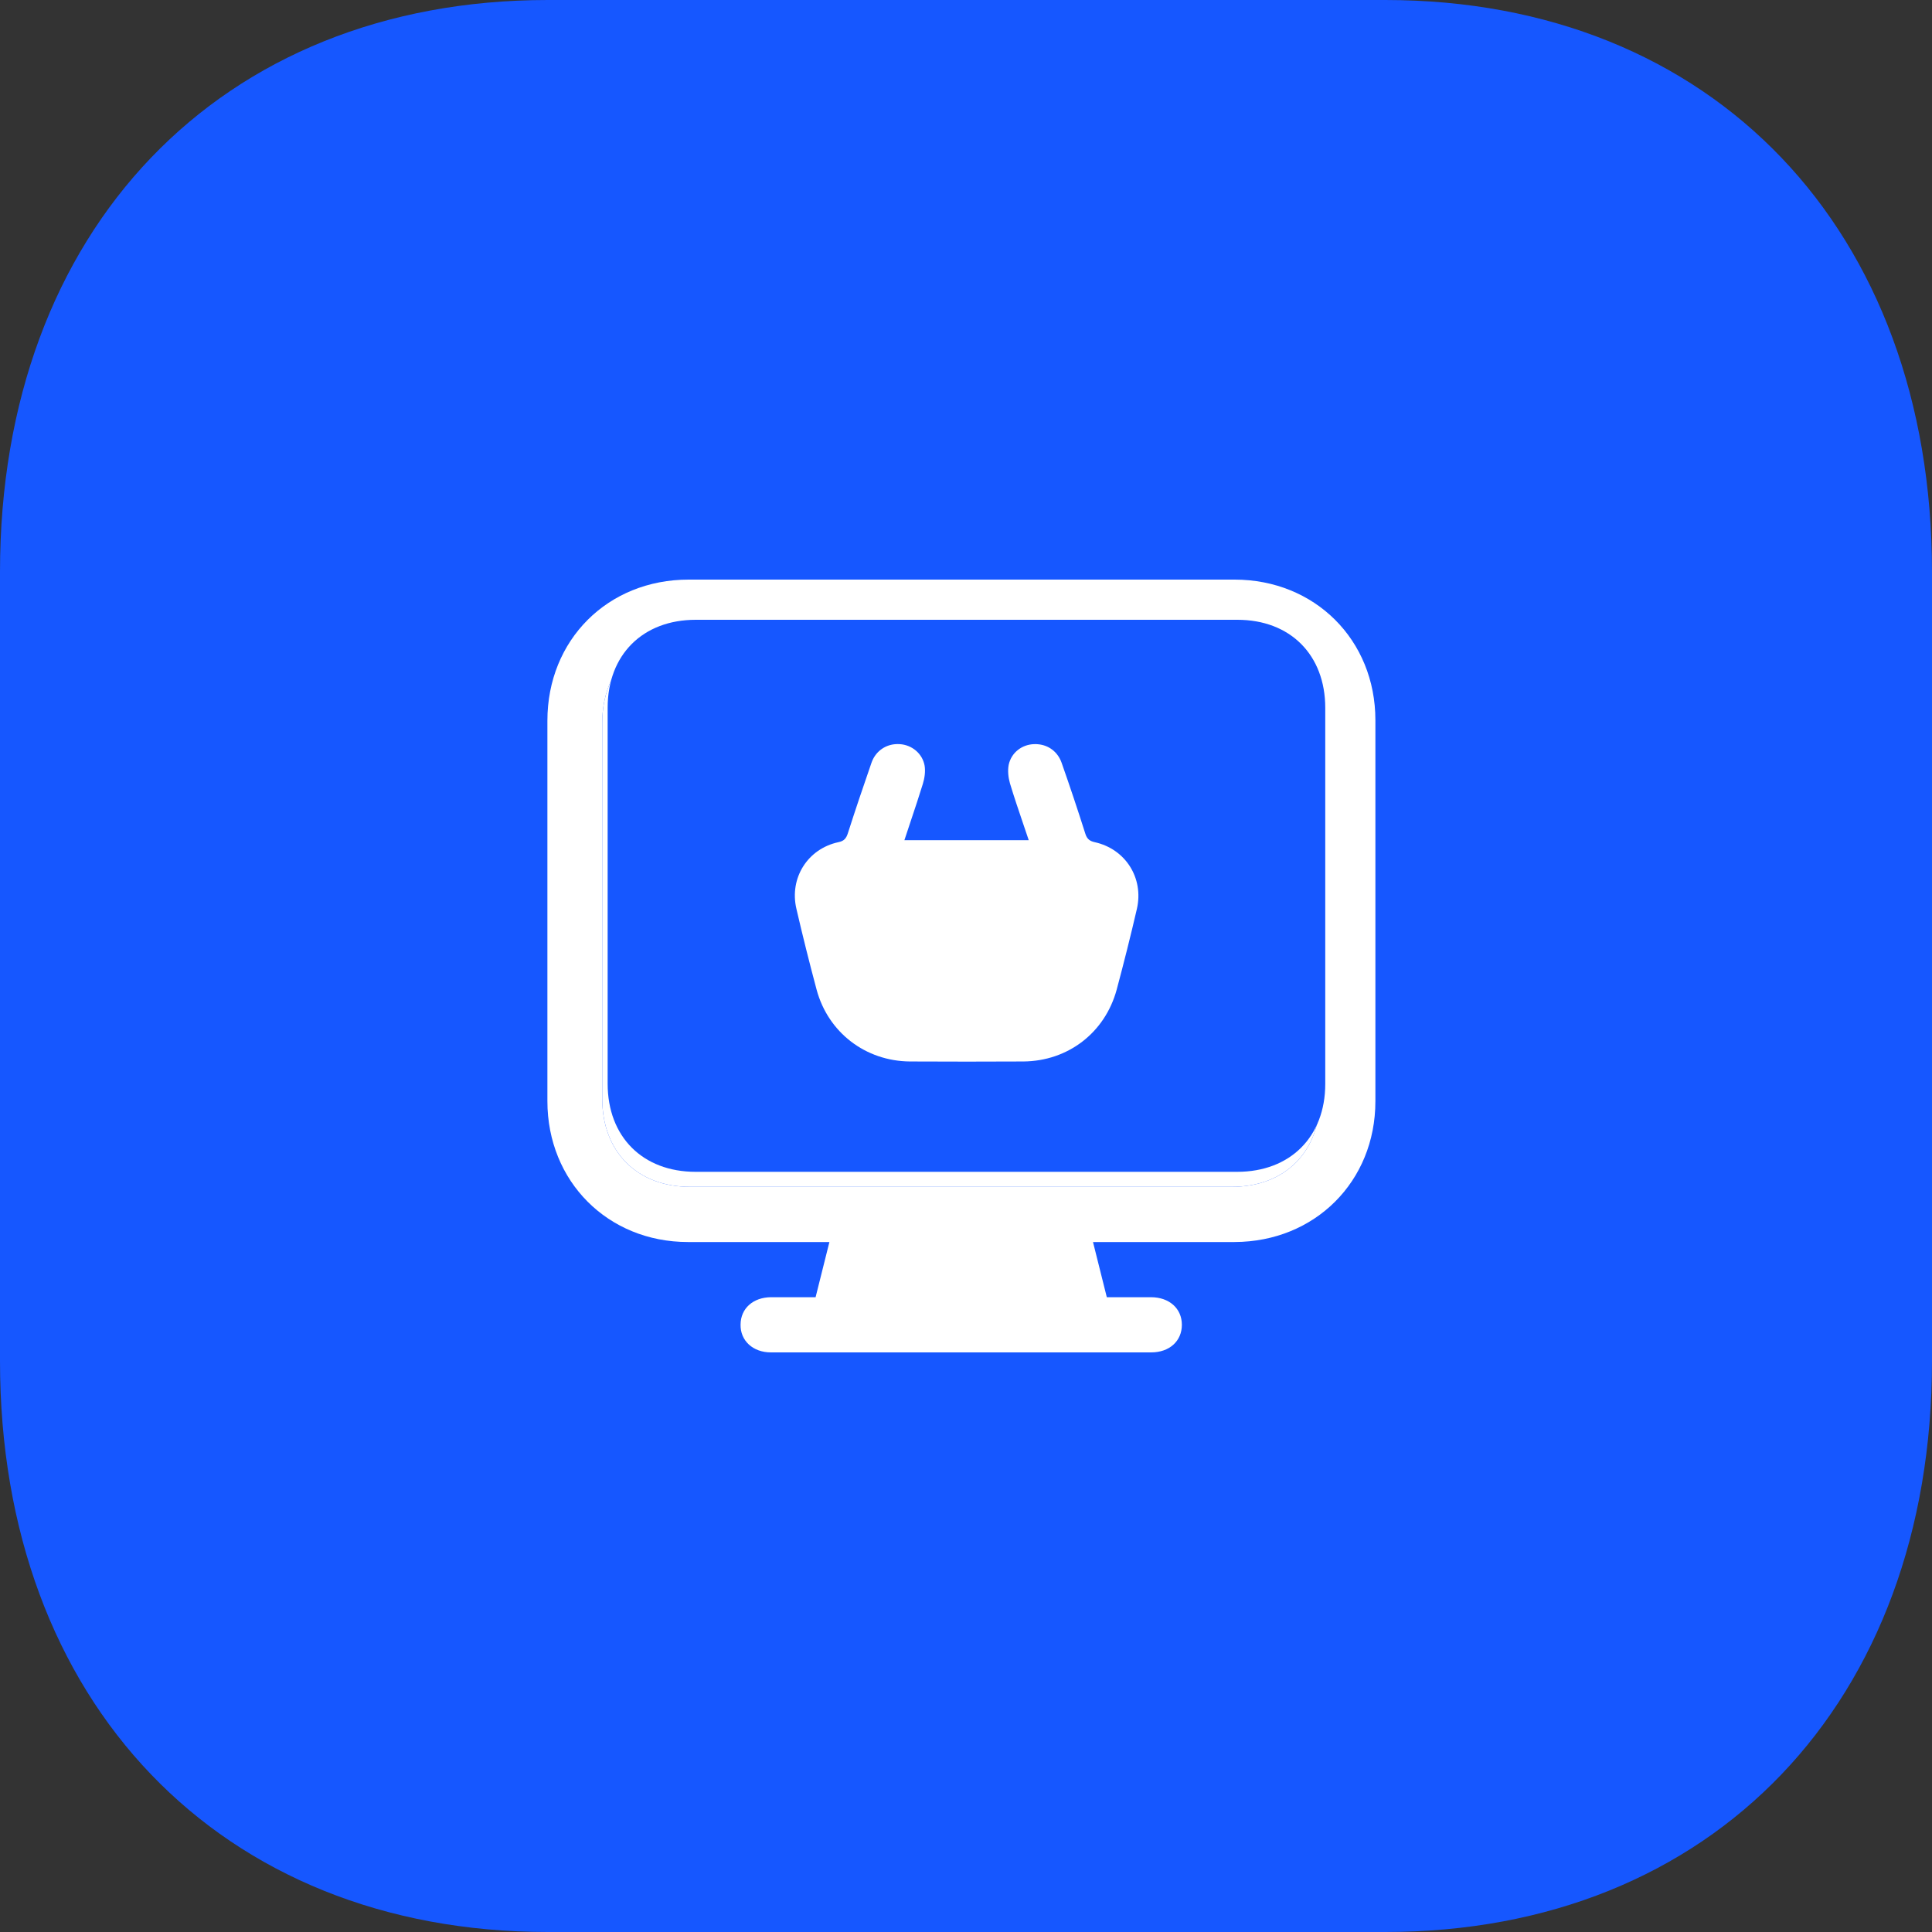 <svg width="60" height="60" viewBox="0 0 60 60" fill="none" xmlns="http://www.w3.org/2000/svg">
<rect x="0" y="0" width="60" height="60" fill="#333333" stroke="none"/>
<path d="M43.02 0H17.01C6.84 0 0 7.14 0 17.76V42.27C0 52.86 6.84 60 17.01 60H43.02C53.19 60 60 52.86 60 42.27V17.76C60 7.14 53.19 0 43.02 0Z" fill="#1657FF"/>
<path d="M33.944 38.572C34.093 39.161 34.23 39.715 34.373 40.286C34.836 40.286 35.293 40.286 35.744 40.286C36.31 40.286 36.704 40.635 36.704 41.143C36.704 41.651 36.315 42 35.75 42C31.814 42 27.877 42 23.941 42C23.381 42 22.987 41.634 22.999 41.132C23.004 40.635 23.387 40.292 23.941 40.286C24.398 40.286 24.85 40.286 25.329 40.286C25.472 39.721 25.609 39.161 25.758 38.572H25.438C24.078 38.572 22.724 38.572 21.365 38.572C18.874 38.572 17 36.687 17 34.196C17 30.26 17 26.324 17 22.382C17 19.874 18.874 18 21.387 18C27.038 18 32.688 18 38.338 18C40.834 18 42.714 19.874 42.714 22.365C42.714 26.312 42.714 30.26 42.714 34.202C42.714 36.693 40.834 38.566 38.338 38.572C36.989 38.572 35.641 38.572 34.293 38.572H33.956H33.944ZM29.843 36.858C32.648 36.858 35.447 36.858 38.252 36.858C39.903 36.858 40.989 35.773 40.989 34.128C40.989 30.237 40.989 26.341 40.989 22.45C40.989 20.799 39.903 19.714 38.258 19.714C32.653 19.714 27.043 19.714 21.439 19.714C19.794 19.714 18.703 20.799 18.703 22.445C18.703 26.335 18.703 30.231 18.703 34.122C18.703 35.773 19.788 36.858 21.433 36.858C24.238 36.858 27.038 36.858 29.843 36.858Z" fill="white"/>
<path d="M29.843 36.858H38.252C39.903 36.858 40.989 35.773 40.989 34.128V22.45C40.989 20.799 39.903 19.714 38.258 19.714H21.439C19.794 19.714 18.703 20.799 18.703 22.445V34.122C18.703 35.773 19.788 36.858 21.433 36.858H29.843Z" fill="white"/>
<path fill-rule="evenodd" clip-rule="evenodd" d="M21.602 36.392H30.011H38.421C40.066 36.392 41.157 35.307 41.157 33.662V21.985C41.157 20.339 40.072 19.248 38.426 19.248H21.608C19.962 19.248 18.871 20.334 18.871 21.979V33.656C18.871 35.301 19.957 36.392 21.602 36.392ZM32.233 23.113C32.194 23.109 32.154 23.108 32.114 23.11C31.737 23.121 31.405 23.373 31.325 23.756C31.291 23.938 31.314 24.15 31.365 24.327C31.49 24.743 31.63 25.153 31.771 25.569C31.83 25.742 31.889 25.916 31.948 26.092H28.087C28.155 25.884 28.224 25.678 28.292 25.475C28.418 25.097 28.543 24.725 28.658 24.35C28.715 24.167 28.744 23.961 28.715 23.779C28.646 23.396 28.315 23.133 27.944 23.11C27.892 23.106 27.841 23.107 27.791 23.112C27.463 23.142 27.179 23.355 27.063 23.693C26.812 24.418 26.566 25.144 26.332 25.875C26.281 26.035 26.212 26.121 26.035 26.155C25.081 26.361 24.51 27.269 24.733 28.223C24.927 29.063 25.138 29.903 25.361 30.737C25.721 32.068 26.881 32.953 28.257 32.965C28.259 32.965 28.261 32.965 28.263 32.965C28.267 32.965 28.271 32.965 28.275 32.965C29.446 32.971 30.612 32.971 31.783 32.965C33.166 32.953 34.314 32.074 34.679 30.737C34.902 29.903 35.114 29.063 35.308 28.223C35.525 27.269 34.954 26.366 33.999 26.155C33.845 26.121 33.76 26.058 33.708 25.898C33.474 25.161 33.228 24.424 32.971 23.693C32.852 23.35 32.567 23.14 32.233 23.113Z" fill="#1657FF"/>
</svg>
